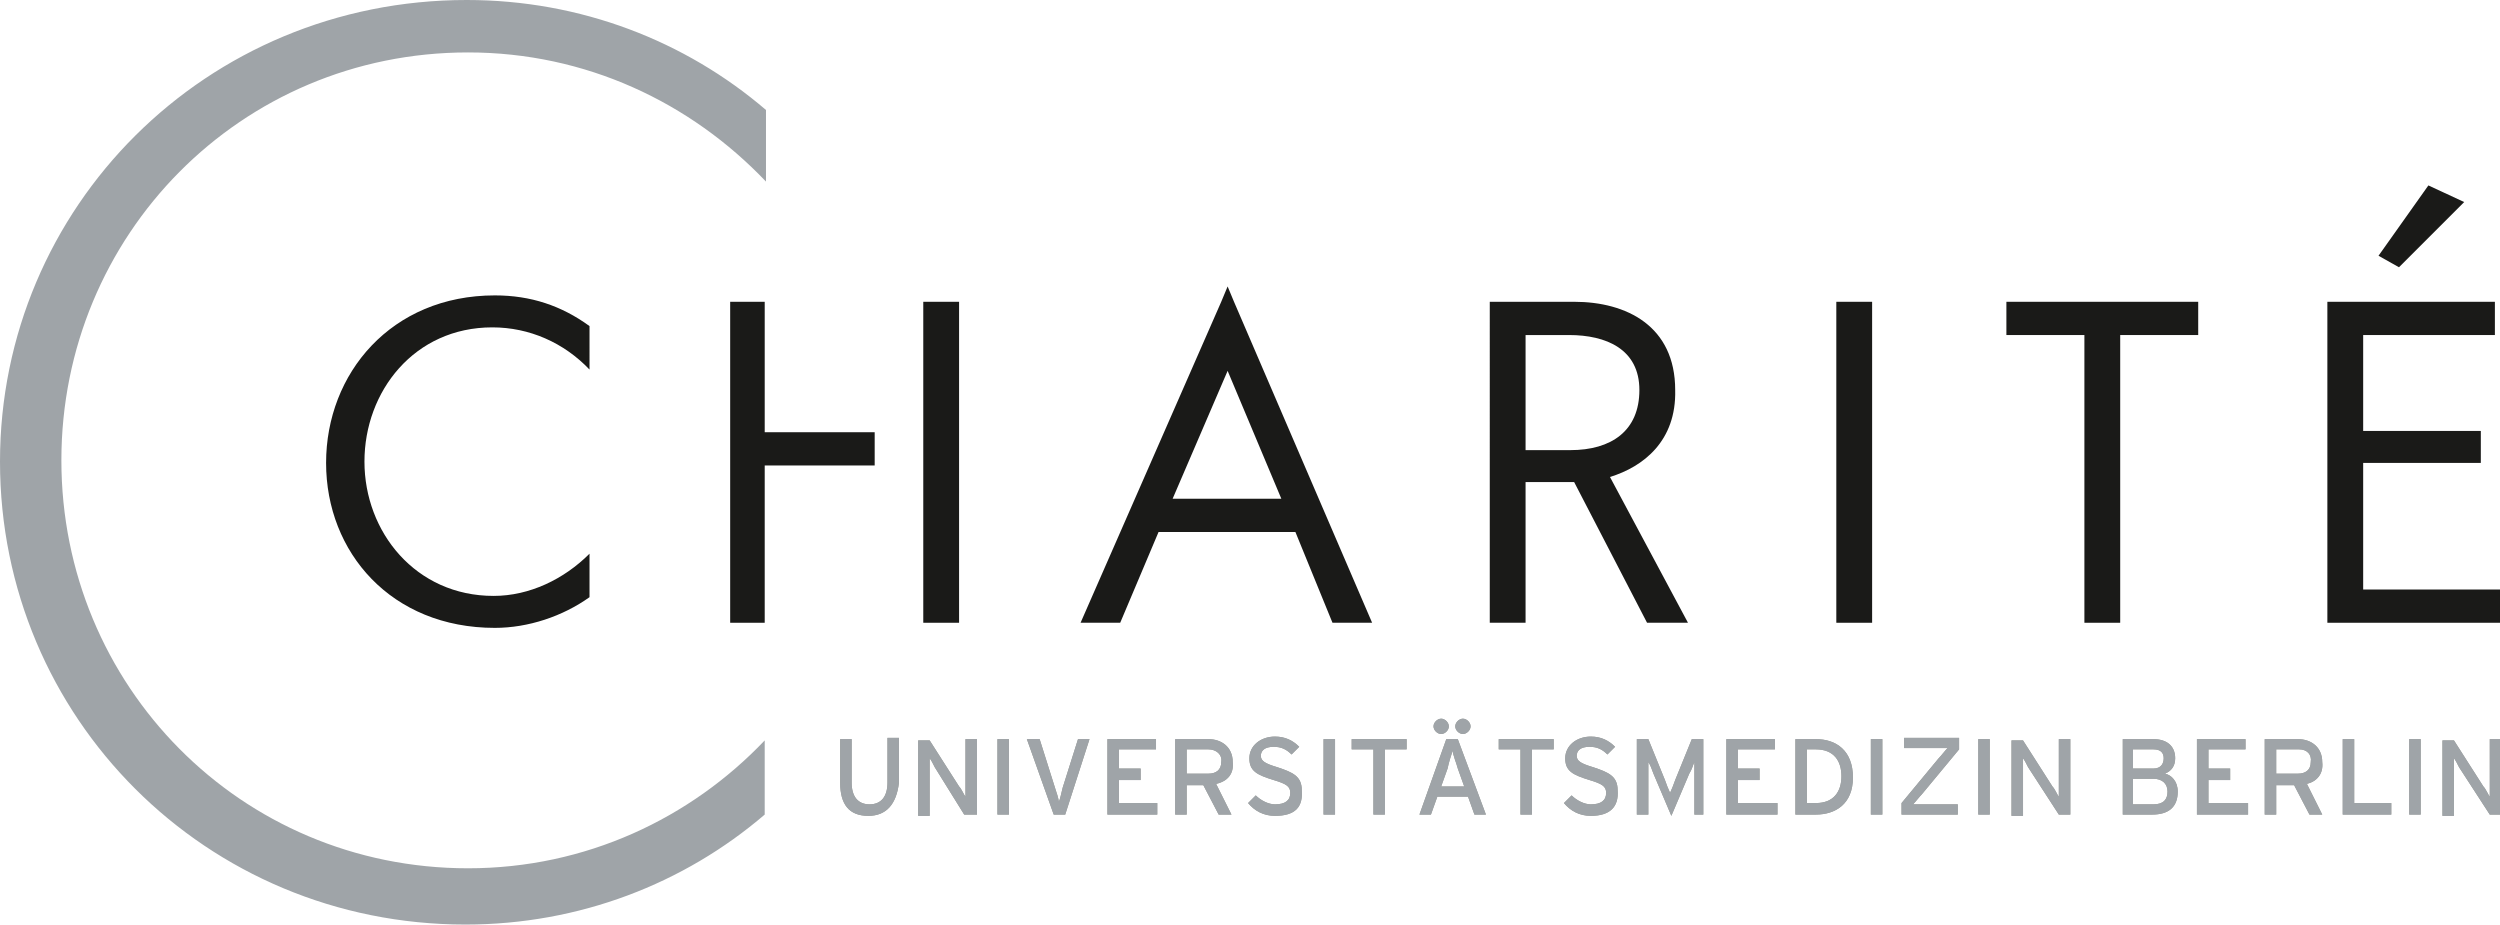 <?xml version="1.0" encoding="utf-8"?>
<!-- Generator: Adobe Illustrator 25.2.1, SVG Export Plug-In . SVG Version: 6.00 Build 0)  -->
<svg version="1.1" id="Ebene_1" xmlns:serif="http://www.serif.com/"
	 xmlns="http://www.w3.org/2000/svg" xmlns:xlink="http://www.w3.org/1999/xlink" x="0px" y="0px" viewBox="0 0 195.5 72.3"
	 style="enable-background:new 0 0 195.5 72.3;" xml:space="preserve">
<style type="text/css">
	.st0{fill:#1A1A18;}
	.st1{fill-rule:evenodd;clip-rule:evenodd;fill:#1A1A18;}
	.st2{fill:#9FA4A8;}
	.st3{fill:#969994;}
</style>
<g>
	<polygon class="st0" points="165.8,26.2 171.9,26.2 171.9,23.6 156.9,23.6 156.9,26.2 163,26.2 163,48.7 165.8,48.7 	"/>
	<rect x="143.6" y="23.6" class="st0" width="2.8" height="25.1"/>
	<path class="st1" d="M101.3,41.6H90.6l-3,7.1h-3.1l11-25.1l0.5-1.2l0.5,1.2l10.8,25.1h-3.1L101.3,41.6z M100.2,39l-4.2-10l-4.3,10
		H100.2"/>
	<g>
		<path class="st1" d="M119.3,26.2v9h3.5c3.2,0,5.4-1.5,5.4-4.7s-2.6-4.3-5.5-4.3H119.3z M125.9,37.3l6.1,11.4h-3.2l-5.7-11h-3.8v11
			h-2.8V23.6h6.6c4.1,0,7.9,1.9,7.9,6.9C131.1,34.5,128.5,36.5,125.9,37.3"/>
		<polygon class="st0" points="182,48.7 195.5,48.7 195.5,46.1 184.8,46.1 184.8,36.2 194,36.2 194,33.7 184.8,33.7 184.8,26.2 
			195.1,26.2 195.1,23.6 182,23.6 		"/>
		<polygon class="st0" points="189.9,14.5 186,20 187.6,20.9 192.7,15.8 		"/>
		<polygon class="st0" points="59.8,33.8 68.4,33.8 68.4,36.4 59.8,36.4 59.8,48.7 57.1,48.7 57.1,23.6 59.8,23.6 		"/>
		<rect x="72.2" y="23.6" class="st0" width="2.8" height="25.1"/>
		<path class="st2" d="M0,36.1C0,16.2,16.1,0,36.5,0c8.9,0,17.1,3.2,23.4,8.6v5.6C54,8,45.8,4.1,36.6,4.1C18.8,4.1,4.8,18.4,4.8,36
			c0,17.6,14,31.9,31.8,31.9c9.2,0,17.4-3.9,23.2-10v5.8c-6.3,5.4-14.5,8.6-23.4,8.6C16.1,72.3,0,56.1,0,36.1"/>
		<path class="st0" d="M46.1,25.5c-2.2-1.6-4.6-2.4-7.4-2.4c-8.1,0-13.2,6.1-13.2,13.1s5.1,12.9,13.2,12.9c2.6,0,5.3-0.9,7.4-2.4
			v-3.4c-2,2-4.7,3.3-7.5,3.3c-6.1,0-10.1-5-10.1-10.5c0-5.5,3.9-10.5,10-10.5c2.9,0,5.6,1.2,7.6,3.3V25.5"/>
		<path class="st3" d="M67.9,63.8c-1.5,0-2.2-0.9-2.2-2.6v-3.4h0.9v3.4c0,1.1,0.5,1.7,1.4,1.7c0.9,0,1.4-0.6,1.4-1.7v-3.5h0.9v3.5
			C70.1,62.9,69.3,63.8,67.9,63.8"/>
		<path class="st3" d="M75.4,63.7L73.1,60c-0.1-0.2-0.3-0.6-0.4-0.7c0,0.2,0,1,0,1.4v3.1h-0.9v-5.9h0.9l2.3,3.6
			c0.2,0.2,0.4,0.7,0.5,0.8c0-0.2,0-1.1,0-1.4v-3.1h0.9v5.9H75.4z"/>
		<rect x="78" y="57.8" class="st3" width="0.9" height="5.9"/>
		<path class="st3" d="M83.3,63.7h-0.9l-2.1-5.9h1l1.2,3.8c0.1,0.3,0.3,0.9,0.3,1.1c0.1-0.2,0.2-0.7,0.3-1.1l1.2-3.8h0.9L83.3,63.7z
			"/>
		<polygon class="st3" points="86.6,63.7 86.6,57.8 90.4,57.8 90.4,58.6 87.5,58.6 87.5,60.1 89.2,60.1 89.2,61 87.5,61 87.5,62.8 
			90.5,62.8 90.5,63.7 		"/>
		<path class="st3" d="M95.1,61.3l1.2,2.4h-1l-1.2-2.3h-1.3v2.3h-0.9v-5.9h2.6c1,0,1.9,0.6,1.9,1.8C96.5,60.5,96,61.1,95.1,61.3
			 M94.5,58.6h-1.7v1.9h1.7c0.6,0,1-0.3,1-0.9C95.6,59,95.1,58.6,94.5,58.6"/>
		<path class="st3" d="M99.7,63.8c-0.9,0-1.6-0.4-2.1-1l0.6-0.6c0.4,0.4,1,0.7,1.5,0.7c0.8,0,1.2-0.3,1.2-0.9c0-0.5-0.3-0.7-1.3-1
			c-1.3-0.4-1.9-0.7-1.9-1.7c0-1,0.9-1.7,2-1.7c0.8,0,1.4,0.3,1.9,0.8l-0.6,0.6c-0.4-0.4-0.8-0.6-1.4-0.6c-0.7,0-1,0.3-1,0.7
			c0,0.4,0.3,0.6,1.3,0.9c1.2,0.4,1.9,0.7,1.9,1.8C101.9,63.1,101.3,63.8,99.7,63.8"/>
		<rect x="103.5" y="57.8" class="st3" width="0.9" height="5.9"/>
		<polygon class="st3" points="108.3,58.6 108.3,63.7 107.4,63.7 107.4,58.6 105.7,58.6 105.7,57.8 110,57.8 110,58.6 		"/>
		<path class="st3" d="M115.3,63.7l-0.5-1.4h-2.4l-0.5,1.4H111l2.1-5.9h0.9l2.2,5.9H115.3z M112.7,57.4c-0.3,0-0.6-0.3-0.6-0.6
			c0-0.3,0.3-0.6,0.6-0.6c0.3,0,0.6,0.3,0.6,0.6C113.3,57.1,113,57.4,112.7,57.4 M114,60.1c-0.1-0.4-0.4-1.1-0.4-1.4
			c-0.1,0.3-0.3,0.9-0.4,1.4l-0.5,1.4h1.8L114,60.1z M114.4,57.4c-0.3,0-0.6-0.3-0.6-0.6c0-0.3,0.3-0.6,0.6-0.6
			c0.3,0,0.6,0.3,0.6,0.6C115,57.1,114.7,57.4,114.4,57.4"/>
		<polygon class="st3" points="119.8,58.6 119.8,63.7 118.9,63.7 118.9,58.6 117.2,58.6 117.2,57.8 121.5,57.8 121.5,58.6 		"/>
		<path class="st3" d="M124.4,63.8c-0.9,0-1.6-0.4-2.1-1l0.6-0.6c0.4,0.4,1,0.7,1.5,0.7c0.8,0,1.2-0.3,1.2-0.9c0-0.5-0.3-0.7-1.3-1
			c-1.3-0.4-1.9-0.7-1.9-1.7c0-1,0.9-1.7,2-1.7c0.8,0,1.4,0.3,1.9,0.8l-0.6,0.6c-0.4-0.4-0.8-0.6-1.4-0.6c-0.7,0-1,0.3-1,0.7
			c0,0.4,0.3,0.6,1.3,0.9c1.2,0.4,1.9,0.7,1.9,1.8C126.6,63.1,125.9,63.8,124.4,63.8"/>
		<path class="st3" d="M132.5,63.7v-3.1c0-0.4,0-0.9,0-1c-0.1,0.2-0.2,0.6-0.4,0.9l-1.4,3.3l-1.4-3.3c-0.1-0.3-0.3-0.8-0.4-0.9
			c0,0.2,0,0.7,0,1v3.1H128v-5.9h0.9l1.3,3.2c0.1,0.3,0.3,0.8,0.4,1c0.1-0.2,0.3-0.7,0.4-1l1.3-3.2h0.9v5.9H132.5z"/>
		<polygon class="st3" points="135,63.7 135,57.8 138.8,57.8 138.8,58.6 135.9,58.6 135.9,60.1 137.6,60.1 137.6,61 135.9,61 
			135.9,62.8 139,62.8 139,63.7 		"/>
		<path class="st3" d="M142,63.7h-1.6v-5.9h1.6c1.6,0,2.9,0.9,2.9,3S143.5,63.7,142,63.7 M142,58.6h-0.7v4.2h0.7c1.4,0,2-0.9,2-2.1
			S143.4,58.6,142,58.6"/>
		<rect x="146.3" y="57.8" class="st3" width="0.9" height="5.9"/>
		<path class="st3" d="M148.7,63.7v-0.9l2.9-3.5c0.2-0.2,0.5-0.6,0.7-0.8c-0.2,0-0.8,0-1.2,0h-2.2v-0.8h4.3v0.9l-2.9,3.5
			c-0.2,0.2-0.5,0.6-0.7,0.8c0.2,0,0.8,0,1.2,0h2.3v0.8H148.7z"/>
		<rect x="154.7" y="57.8" class="st3" width="0.9" height="5.9"/>
		<path class="st3" d="M161,63.7l-2.4-3.7c-0.1-0.2-0.3-0.6-0.4-0.7c0,0.2,0,1,0,1.4v3.1h-0.9v-5.9h0.9l2.3,3.6
			c0.2,0.2,0.4,0.7,0.5,0.8c0-0.2,0-1.1,0-1.4v-3.1h0.9v5.9H161z"/>
		<path class="st3" d="M168.3,63.7H166v-5.9h2.4c1,0,1.7,0.5,1.7,1.5c0,0.6-0.3,1-0.8,1.2c0.5,0.1,1,0.6,1,1.4
			C170.3,63.1,169.6,63.7,168.3,63.7 M168.4,58.6h-1.6v1.5h1.6c0.6,0,0.8-0.4,0.8-0.8C169.2,58.9,169,58.6,168.4,58.6 M168.4,60.9
			h-1.6v2h1.6c0.8,0,1.1-0.4,1.1-1C169.5,61.3,169.1,60.9,168.4,60.9"/>
		<polygon class="st3" points="171.8,63.7 171.8,57.8 175.6,57.8 175.6,58.6 172.7,58.6 172.7,60.1 174.4,60.1 174.4,61 172.7,61 
			172.7,62.8 175.8,62.8 175.8,63.7 		"/>
		<path class="st3" d="M180.4,61.3l1.2,2.4h-1l-1.2-2.3H178v2.3h-0.9v-5.9h2.6c1,0,1.9,0.6,1.9,1.8
			C181.7,60.5,181.2,61.1,180.4,61.3 M179.8,58.6H178v1.9h1.7c0.6,0,1-0.3,1-0.9C180.8,59,180.4,58.6,179.8,58.6"/>
		<polygon class="st3" points="183.2,63.7 183.2,57.8 184.1,57.8 184.1,62.8 187,62.8 187,63.7 		"/>
		<rect x="188.4" y="57.8" class="st3" width="0.9" height="5.9"/>
		<path class="st3" d="M194.7,63.7l-2.4-3.7c-0.1-0.2-0.3-0.6-0.4-0.7c0,0.2,0,1,0,1.4v3.1H191v-5.9h0.9l2.3,3.6
			c0.2,0.2,0.4,0.7,0.5,0.8c0-0.2,0-1.1,0-1.4v-3.1h0.9v5.9H194.7z"/>
		<path class="st2" d="M67.9,63.8c-1.5,0-2.2-0.9-2.2-2.6v-3.4h0.9v3.4c0,1.1,0.5,1.7,1.4,1.7c0.9,0,1.4-0.6,1.4-1.7v-3.5h0.9v3.5
			C70.1,62.9,69.3,63.8,67.9,63.8"/>
		<path class="st2" d="M75.4,63.7L73.1,60c-0.1-0.2-0.3-0.6-0.4-0.7c0,0.2,0,1,0,1.4v3.1h-0.9v-5.9h0.9l2.3,3.6
			c0.2,0.2,0.4,0.7,0.5,0.8c0-0.2,0-1.1,0-1.4v-3.1h0.9v5.9H75.4z"/>
		<rect x="78" y="57.8" class="st2" width="0.9" height="5.9"/>
		<path class="st2" d="M83.3,63.7h-0.9l-2.1-5.9h1l1.2,3.8c0.1,0.3,0.3,0.9,0.3,1.1c0.1-0.2,0.2-0.7,0.3-1.1l1.2-3.8h0.9L83.3,63.7z
			"/>
		<polygon class="st2" points="86.6,63.7 86.6,57.8 90.4,57.8 90.4,58.6 87.5,58.6 87.5,60.1 89.2,60.1 89.2,61 87.5,61 87.5,62.8 
			90.5,62.8 90.5,63.7 		"/>
		<path class="st2" d="M95.1,61.3l1.2,2.4h-1l-1.2-2.3h-1.3v2.3h-0.9v-5.9h2.6c1,0,1.9,0.6,1.9,1.8C96.5,60.5,96,61.1,95.1,61.3
			 M94.5,58.6h-1.7v1.9h1.7c0.6,0,1-0.3,1-0.9C95.6,59,95.1,58.6,94.5,58.6"/>
		<path class="st2" d="M99.7,63.8c-0.9,0-1.6-0.4-2.1-1l0.6-0.6c0.4,0.4,1,0.7,1.5,0.7c0.8,0,1.2-0.3,1.2-0.9c0-0.5-0.3-0.7-1.3-1
			c-1.3-0.4-1.9-0.7-1.9-1.7c0-1,0.9-1.7,2-1.7c0.8,0,1.4,0.3,1.9,0.8l-0.6,0.6c-0.4-0.4-0.8-0.6-1.4-0.6c-0.7,0-1,0.3-1,0.7
			c0,0.4,0.3,0.6,1.3,0.9c1.2,0.4,1.9,0.7,1.9,1.8C101.9,63.1,101.3,63.8,99.7,63.8"/>
		<rect x="103.5" y="57.8" class="st2" width="0.9" height="5.9"/>
		<polygon class="st2" points="108.3,58.6 108.3,63.7 107.4,63.7 107.4,58.6 105.7,58.6 105.7,57.8 110,57.8 110,58.6 		"/>
		<path class="st2" d="M115.3,63.7l-0.5-1.4h-2.4l-0.5,1.4H111l2.1-5.9h0.9l2.2,5.9H115.3z M112.7,57.4c-0.3,0-0.6-0.3-0.6-0.6
			c0-0.3,0.3-0.6,0.6-0.6c0.3,0,0.6,0.3,0.6,0.6C113.3,57.1,113,57.4,112.7,57.4 M114,60.1c-0.1-0.4-0.4-1.1-0.4-1.4
			c-0.1,0.3-0.3,0.9-0.4,1.4l-0.5,1.4h1.8L114,60.1z M114.4,57.4c-0.3,0-0.6-0.3-0.6-0.6c0-0.3,0.3-0.6,0.6-0.6
			c0.3,0,0.6,0.3,0.6,0.6C115,57.1,114.7,57.4,114.4,57.4"/>
		<polygon class="st2" points="119.8,58.6 119.8,63.7 118.9,63.7 118.9,58.6 117.2,58.6 117.2,57.8 121.5,57.8 121.5,58.6 		"/>
		<path class="st2" d="M124.4,63.8c-0.9,0-1.6-0.4-2.1-1l0.6-0.6c0.4,0.4,1,0.7,1.5,0.7c0.8,0,1.2-0.3,1.2-0.9c0-0.5-0.3-0.7-1.3-1
			c-1.3-0.4-1.9-0.7-1.9-1.7c0-1,0.9-1.7,2-1.7c0.8,0,1.4,0.3,1.9,0.8l-0.6,0.6c-0.4-0.4-0.8-0.6-1.4-0.6c-0.7,0-1,0.3-1,0.7
			c0,0.4,0.3,0.6,1.3,0.9c1.2,0.4,1.9,0.7,1.9,1.8C126.6,63.1,125.9,63.8,124.4,63.8"/>
		<path class="st2" d="M132.5,63.7v-3.1c0-0.4,0-0.9,0-1c-0.1,0.2-0.2,0.6-0.4,0.9l-1.4,3.3l-1.4-3.3c-0.1-0.3-0.3-0.8-0.4-0.9
			c0,0.2,0,0.7,0,1v3.1H128v-5.9h0.9l1.3,3.2c0.1,0.3,0.3,0.8,0.4,1c0.1-0.2,0.3-0.7,0.4-1l1.3-3.2h0.9v5.9H132.5z"/>
		<polygon class="st2" points="135,63.7 135,57.8 138.8,57.8 138.8,58.6 135.9,58.6 135.9,60.1 137.6,60.1 137.6,61 135.9,61 
			135.9,62.8 139,62.8 139,63.7 		"/>
		<path class="st2" d="M142,63.7h-1.6v-5.9h1.6c1.6,0,2.9,0.9,2.9,3S143.5,63.7,142,63.7 M142,58.6h-0.7v4.2h0.7c1.4,0,2-0.9,2-2.1
			S143.4,58.6,142,58.6"/>
		<rect x="146.3" y="57.8" class="st2" width="0.9" height="5.9"/>
		<path class="st2" d="M148.7,63.7v-0.9l2.9-3.5c0.2-0.2,0.5-0.6,0.7-0.8c-0.2,0-0.8,0-1.2,0h-2.2v-0.8h4.3v0.9l-2.9,3.5
			c-0.2,0.2-0.5,0.6-0.7,0.8c0.2,0,0.8,0,1.2,0h2.3v0.8H148.7z"/>
		<rect x="154.7" y="57.8" class="st2" width="0.9" height="5.9"/>
		<path class="st2" d="M161,63.7l-2.4-3.7c-0.1-0.2-0.3-0.6-0.4-0.7c0,0.2,0,1,0,1.4v3.1h-0.9v-5.9h0.9l2.3,3.6
			c0.2,0.2,0.4,0.7,0.5,0.8c0-0.2,0-1.1,0-1.4v-3.1h0.9v5.9H161z"/>
		<path class="st2" d="M168.3,63.7H166v-5.9h2.4c1,0,1.7,0.5,1.7,1.5c0,0.6-0.3,1-0.8,1.2c0.5,0.1,1,0.6,1,1.4
			C170.3,63.1,169.6,63.7,168.3,63.7 M168.4,58.6h-1.6v1.5h1.6c0.6,0,0.8-0.4,0.8-0.8C169.2,58.9,169,58.6,168.4,58.6 M168.4,60.9
			h-1.6v2h1.6c0.8,0,1.1-0.4,1.1-1C169.5,61.3,169.1,60.9,168.4,60.9"/>
		<polygon class="st2" points="171.8,63.7 171.8,57.8 175.6,57.8 175.6,58.6 172.7,58.6 172.7,60.1 174.4,60.1 174.4,61 172.7,61 
			172.7,62.8 175.8,62.8 175.8,63.7 		"/>
		<path class="st2" d="M180.4,61.3l1.2,2.4h-1l-1.2-2.3H178v2.3h-0.9v-5.9h2.6c1,0,1.9,0.6,1.9,1.8
			C181.7,60.5,181.2,61.1,180.4,61.3 M179.8,58.6H178v1.9h1.7c0.6,0,1-0.3,1-0.9C180.8,59,180.4,58.6,179.8,58.6"/>
		<polygon class="st2" points="183.2,63.7 183.2,57.8 184.1,57.8 184.1,62.8 187,62.8 187,63.7 		"/>
		<rect x="188.4" y="57.8" class="st2" width="0.9" height="5.9"/>
		<path class="st2" d="M194.7,63.7l-2.4-3.7c-0.1-0.2-0.3-0.6-0.4-0.7c0,0.2,0,1,0,1.4v3.1H191v-5.9h0.9l2.3,3.6
			c0.2,0.2,0.4,0.7,0.5,0.8c0-0.2,0-1.1,0-1.4v-3.1h0.9v5.9H194.7z"/>
	</g>
</g>
</svg>

